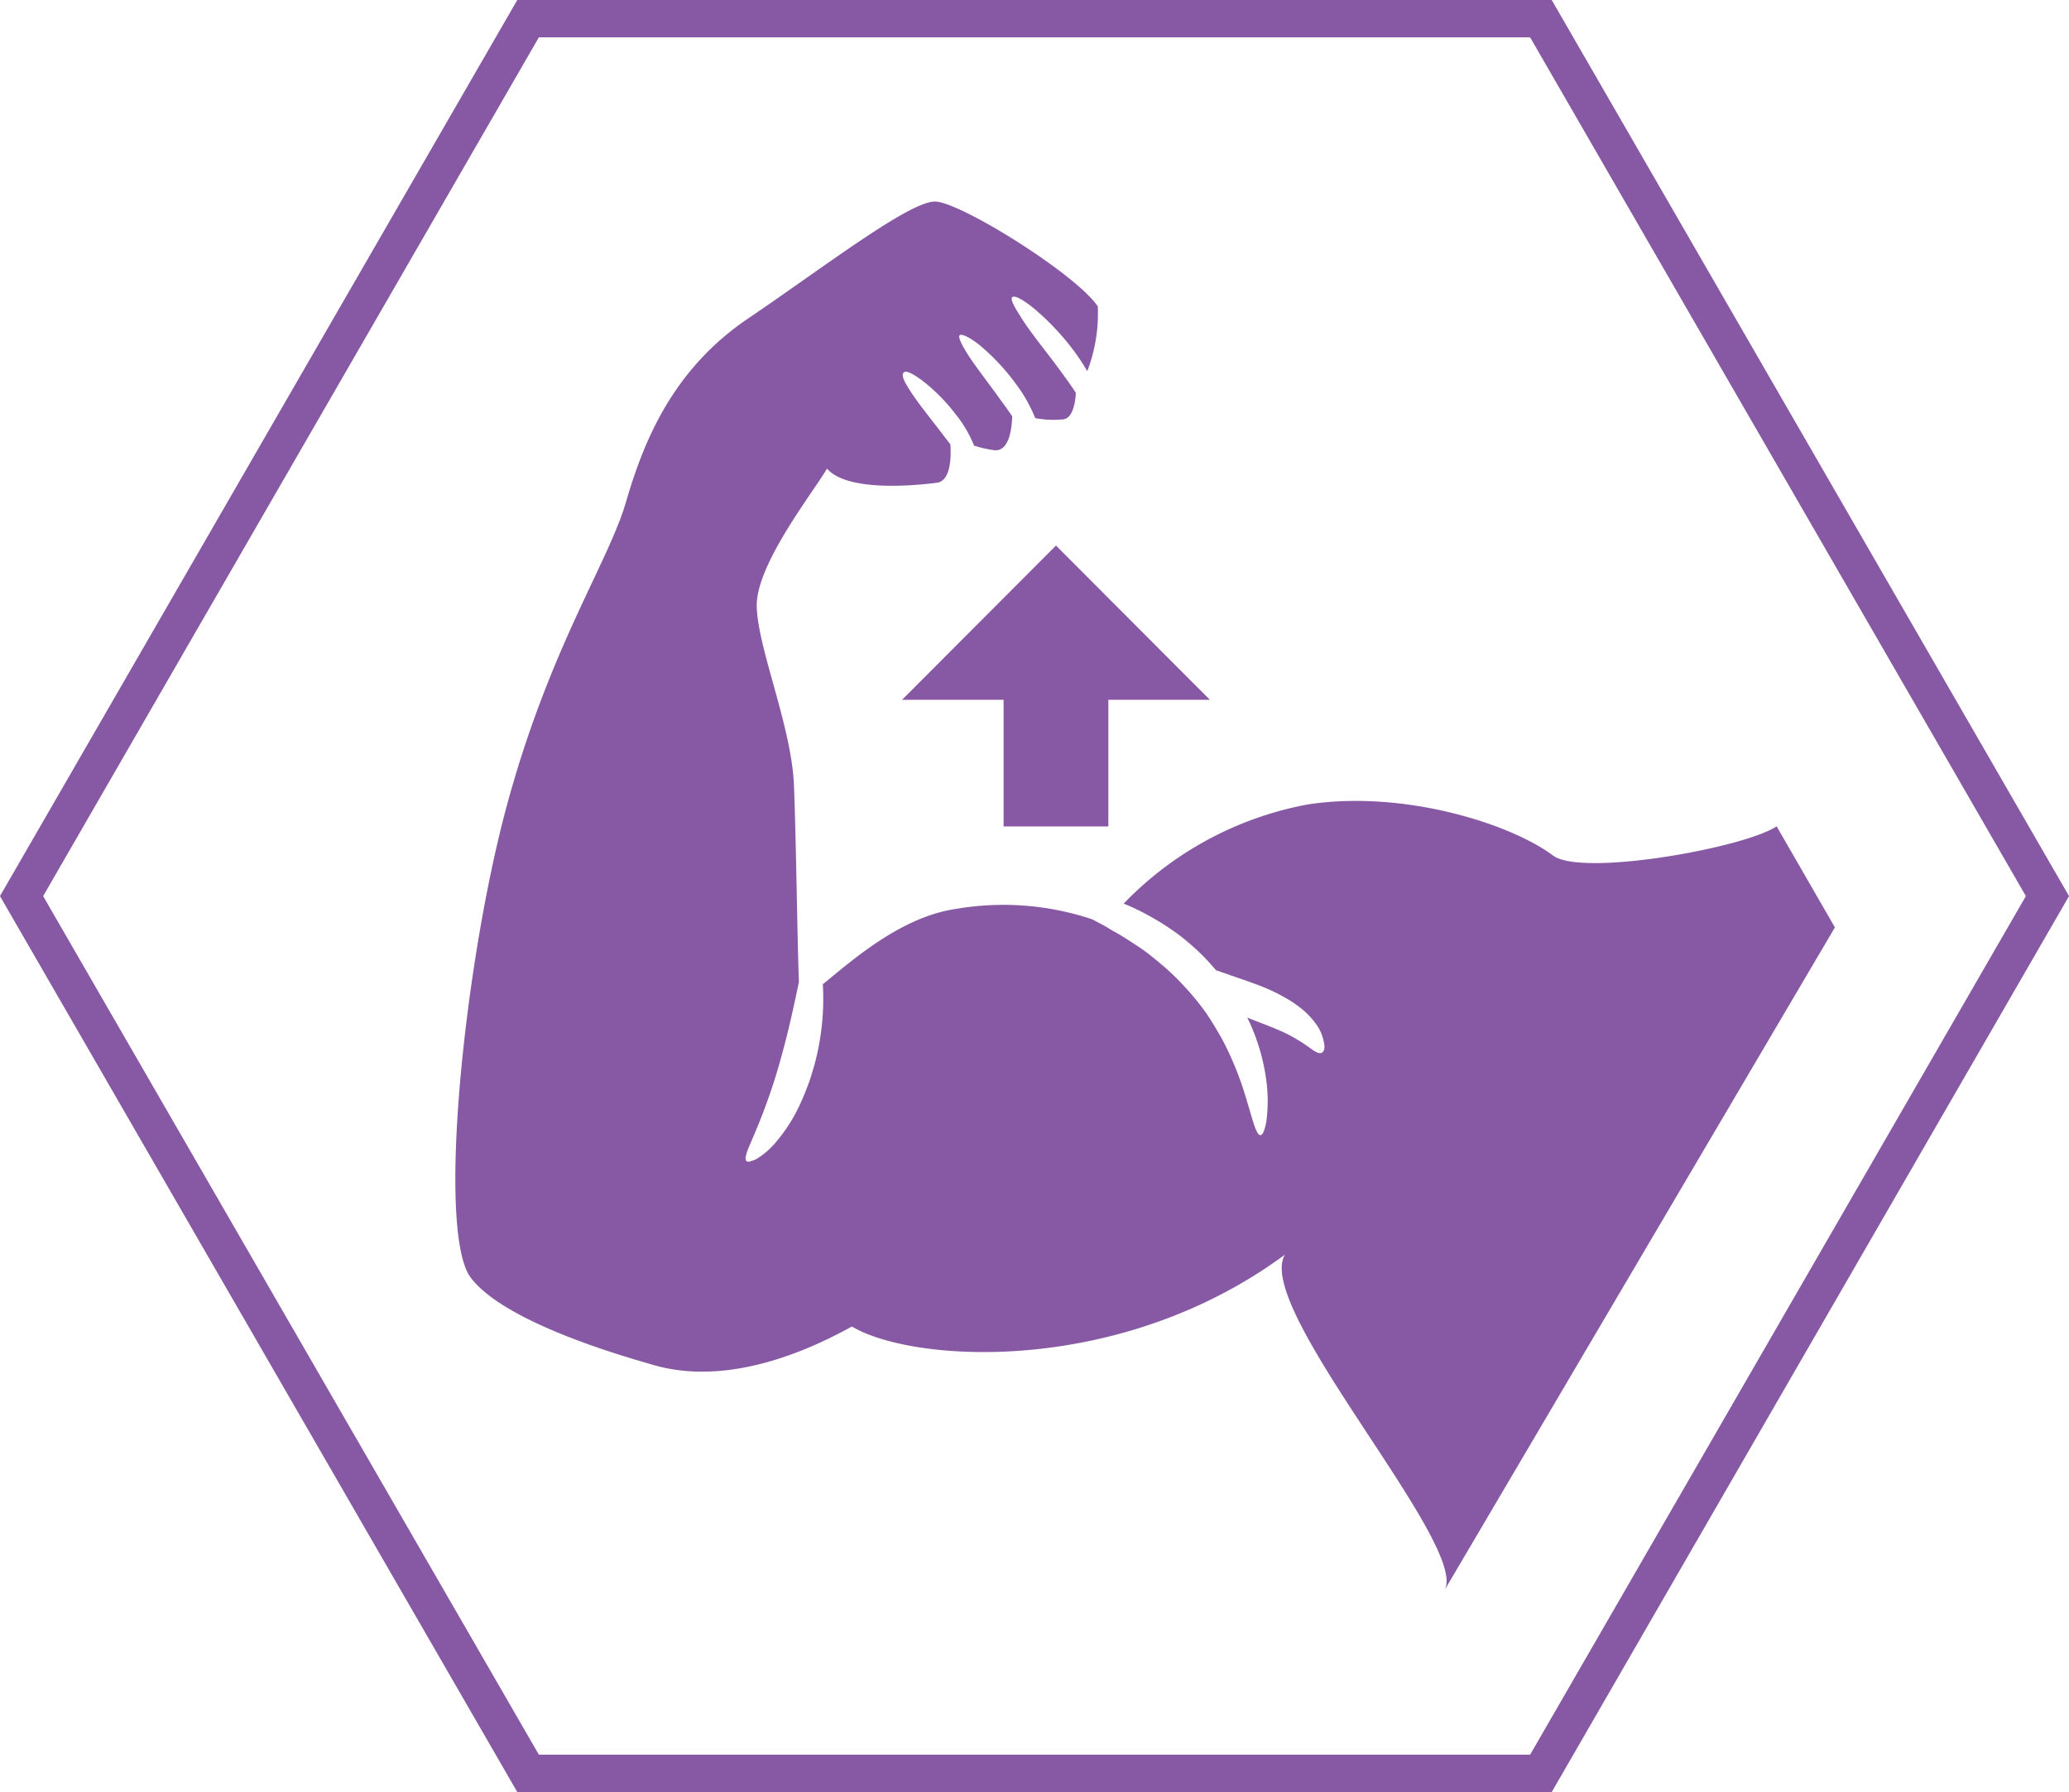 <svg xmlns="http://www.w3.org/2000/svg" viewBox="0 0 129.57 112.21"><defs><style>.cls-1{fill:#8758a3;}.cls-2{fill:none;stroke:#8758a3;stroke-miterlimit:10;stroke-width:2.34px;}</style></defs><title>mtor_icon1_build_lean_muscle</title><g id="Layer_2" data-name="Layer 2"><g id="backgrounds"><path class="cls-1" d="M114.91,58.07l-3.65-6.33c-2,1.35-12.21,3.18-14,1.83-2.77-2.06-9.51-4.12-15.41-3.19a21.43,21.43,0,0,0-11.48,6.2h0a14.5,14.5,0,0,1,1.78.87A14.83,14.83,0,0,1,74,58.67a14.5,14.5,0,0,1,1.74,1.61c.14.16.28.31.41.47l.75.26c.59.21,1.26.43,2,.71a11.61,11.61,0,0,1,2,1,7.12,7.12,0,0,1,.84.64,5.2,5.2,0,0,1,.64.71,2.83,2.83,0,0,1,.54,1.26.8.8,0,0,1,0,.39.31.31,0,0,1-.14.2.36.36,0,0,1-.25,0,2,2,0,0,1-.31-.17c-.23-.16-.52-.38-.89-.6a8.82,8.82,0,0,0-1.35-.69c-.54-.23-1.18-.47-1.87-.74l0,0c.07.14.14.28.2.42a12.85,12.85,0,0,1,1,3.57,9.7,9.7,0,0,1,0,2.47c-.1.58-.23.89-.37.9-.32,0-.54-1.23-1.12-3a19.8,19.8,0,0,0-1.28-3c-.3-.54-.63-1.09-1-1.64a16,16,0,0,0-1.3-1.6,15.44,15.44,0,0,0-1.49-1.44c-.51-.43-1-.83-1.54-1.18s-1-.66-1.51-.93l-.18-.11L69.22,58l-.35-.19-.48-.25a17.55,17.55,0,0,0-8.51-.65c-3.47.5-6.53,3.24-8.35,4.72A15.81,15.81,0,0,1,51,66.69c-.14.49-.29,1-.47,1.43a14.11,14.11,0,0,1-.56,1.3,10,10,0,0,1-1.3,2,4.91,4.91,0,0,1-1.23,1.11,1.36,1.36,0,0,1-.44.18.25.25,0,0,1-.25,0,.29.29,0,0,1-.05-.26,2.23,2.23,0,0,1,.12-.43c.13-.34.34-.79.57-1.36a36.43,36.43,0,0,0,1.55-4.53c.49-1.76.83-3.4,1.09-4.63-.1-2.77-.18-9.2-.31-12.36-.16-3.69-2.27-8.54-2.33-11.17s3.59-7.21,4.4-8.63c1.22,1.41,5.15,1.11,6.86.89.89-.1.92-1.58.87-2.4l-.85-1.11c-.65-.83-1.25-1.6-1.64-2.2s-.59-1-.45-1.18.58.05,1.18.49a11.25,11.25,0,0,1,2,2A7.74,7.74,0,0,1,61,27.9a6.63,6.63,0,0,0,1.27.29c1,.1,1.1-1.58,1.12-2.12-.26-.39-.57-.81-.89-1.25-.72-1-1.39-1.85-1.83-2.53S60,21.13,60.09,21s.63.1,1.27.62A13.51,13.51,0,0,1,63.59,24a9.19,9.19,0,0,1,1.24,2.18,6.06,6.06,0,0,0,1.81.07c.69-.15.73-1.6.73-1.6a.21.21,0,0,0,0-.06c-.35-.54-.8-1.15-1.28-1.8-.81-1.07-1.56-2-2.06-2.78s-.78-1.26-.64-1.4.67.14,1.38.72a15.85,15.85,0,0,1,2.46,2.61,13.88,13.88,0,0,1,.86,1.3,10.14,10.14,0,0,0,.66-4.05c-1.33-2-8.58-6.53-10.18-6.57s-7,4.13-11.73,7.33S40.3,27.66,39.2,31.44s-4.76,9.09-7.44,18.93S27.33,77.14,29.48,80s9.85,5,11.2,5.4,5.54,1.6,12.67-2.34c3.79,2.27,16.75,3.15,27.12-4.5-2,3.33,11.54,18.2,10,21Z"/><polygon class="cls-1" points="69.41 51.75 69.41 43.82 75.77 43.82 66.13 34.16 56.49 43.82 62.85 43.82 62.85 51.75 69.41 51.75"/><polygon class="cls-2" points="96.5 1.17 33.07 1.17 1.35 56.11 33.07 111.04 96.5 111.04 128.22 56.11 96.5 1.17"/></g></g></svg>